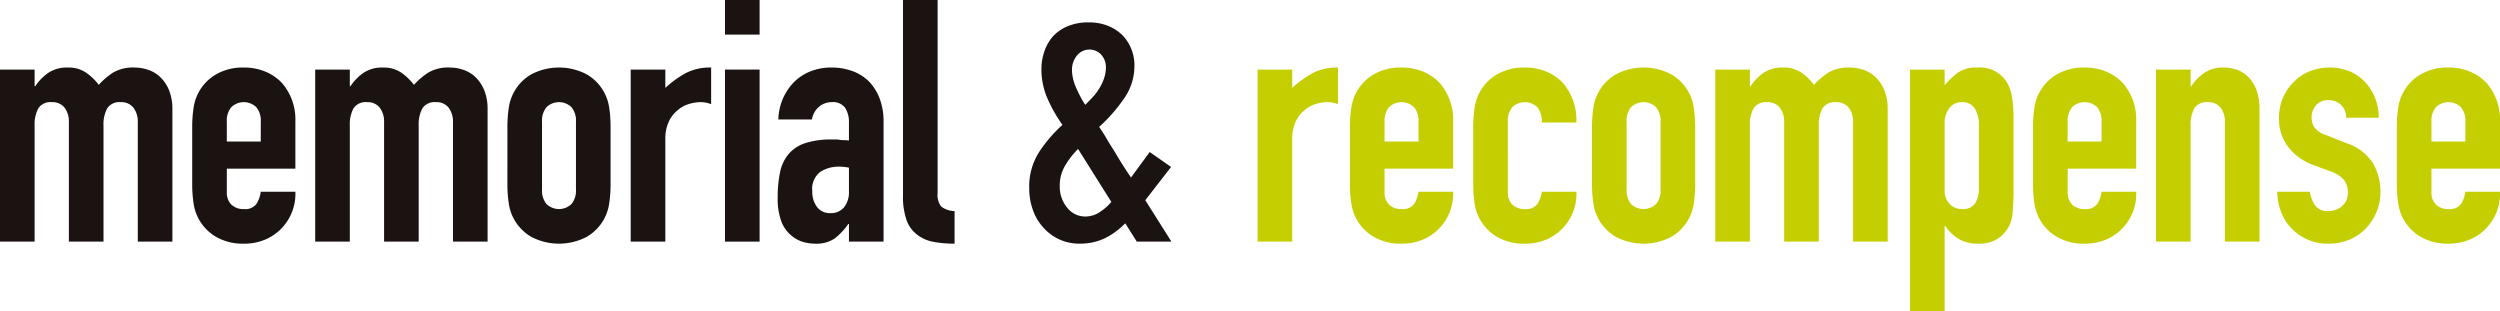 <svg xmlns="http://www.w3.org/2000/svg" width="442" height="55.019" viewBox="0 0 442 55.019"><g transform="translate(-1305.051 -493.461)"><path d="M1305.051,536.181v-30.42h6.119v2.94h.12a8.7,8.7,0,0,1,2.31-2.371,5.958,5.958,0,0,1,3.451-.93,5.462,5.462,0,0,1,3.3.961,9.877,9.877,0,0,1,2.16,2.1,12.814,12.814,0,0,1,2.52-2.16,6.989,6.989,0,0,1,3.84-.9,7.563,7.563,0,0,1,2.341.391,5.714,5.714,0,0,1,2.159,1.289,6.746,6.746,0,0,1,1.56,2.311,8.813,8.813,0,0,1,.6,3.45v23.34h-6.12v-21.06a4.089,4.089,0,0,0-.779-2.641,2.707,2.707,0,0,0-2.221-.959,2.581,2.581,0,0,0-2.4,1.08,6.032,6.032,0,0,0-.66,3.12v20.46h-6.12v-21.06a4.078,4.078,0,0,0-.78-2.641,2.7,2.7,0,0,0-2.22-.959,2.582,2.582,0,0,0-2.4,1.08,6.034,6.034,0,0,0-.66,3.12v20.46Z" fill="#1a1311"/><path d="M1357.274,523.281h-12.12v4.14a2.935,2.935,0,0,0,.811,2.22,3.019,3.019,0,0,0,2.189.78,2.412,2.412,0,0,0,2.311-1.021,5.493,5.493,0,0,0,.689-2.039h6.12a8.761,8.761,0,0,1-2.46,6.48,8.589,8.589,0,0,1-2.88,1.979,9.489,9.489,0,0,1-3.78.721,9.378,9.378,0,0,1-4.89-1.2,8.131,8.131,0,0,1-3.99-5.941,22.414,22.414,0,0,1-.24-3.42V515.961a22.432,22.432,0,0,1,.24-3.42,8.127,8.127,0,0,1,3.99-5.94,9.378,9.378,0,0,1,4.89-1.2,9.735,9.735,0,0,1,3.811.721,8.541,8.541,0,0,1,2.909,1.98,9.827,9.827,0,0,1,2.4,6.78Zm-12.12-4.8h6V515a3.7,3.7,0,0,0-.81-2.609,3.19,3.19,0,0,0-4.379,0,3.7,3.7,0,0,0-.811,2.609Z" fill="#1a1311"/><path d="M1360.777,536.181v-30.42h6.121v2.94h.12a8.689,8.689,0,0,1,2.31-2.371,5.957,5.957,0,0,1,3.449-.93,5.467,5.467,0,0,1,3.3.961,9.855,9.855,0,0,1,2.16,2.1,12.81,12.81,0,0,1,2.52-2.16,6.989,6.989,0,0,1,3.84-.9,7.561,7.561,0,0,1,2.34.391,5.724,5.724,0,0,1,2.16,1.289,6.744,6.744,0,0,1,1.56,2.311,8.828,8.828,0,0,1,.6,3.45v23.34h-6.12v-21.06a4.079,4.079,0,0,0-.781-2.641,2.7,2.7,0,0,0-2.219-.959,2.58,2.58,0,0,0-2.4,1.08,6.023,6.023,0,0,0-.66,3.12v20.46h-6.12v-21.06a4.084,4.084,0,0,0-.78-2.641,2.7,2.7,0,0,0-2.22-.959,2.581,2.581,0,0,0-2.4,1.08,6.023,6.023,0,0,0-.66,3.12v20.46Z" fill="#1a1311"/><path d="M1394.762,515.961a22.432,22.432,0,0,1,.24-3.42,8.122,8.122,0,0,1,3.989-5.94,10.555,10.555,0,0,1,9.78,0,8.134,8.134,0,0,1,3.991,5.94,22.813,22.813,0,0,1,.24,3.42V525.98a22.794,22.794,0,0,1-.24,3.42,8.137,8.137,0,0,1-3.991,5.941,10.563,10.563,0,0,1-9.78,0A8.126,8.126,0,0,1,1395,529.4a22.414,22.414,0,0,1-.24-3.42Zm6.119,10.979a3.709,3.709,0,0,0,.81,2.611,3.191,3.191,0,0,0,4.38,0,3.71,3.71,0,0,0,.81-2.611V515a3.709,3.709,0,0,0-.81-2.609,3.191,3.191,0,0,0-4.38,0,3.709,3.709,0,0,0-.81,2.609Z" fill="#1a1311"/><path d="M1416.559,536.181v-30.42h6.121V509a18.542,18.542,0,0,1,3.659-2.639,9.345,9.345,0,0,1,4.44-.961v6.481a4.961,4.961,0,0,0-1.86-.36,7.278,7.278,0,0,0-2.069.33,5.357,5.357,0,0,0-2.011,1.11,5.75,5.75,0,0,0-1.56,2.039,7.241,7.241,0,0,0-.6,3.121v18.06Z" fill="#1a1311"/><path d="M1433.227,499.58v-6.119h6.121v6.119Zm0,36.6v-30.42h6.121v30.42Z" fill="#1a1311"/><path d="M1455.145,536.181v-3.12h-.121a11.267,11.267,0,0,1-2.43,2.58,5.763,5.763,0,0,1-3.449.9,7.683,7.683,0,0,1-2.19-.33,5.672,5.672,0,0,1-2.131-1.231,5.864,5.864,0,0,1-1.65-2.429,11.313,11.313,0,0,1-.629-4.111,21.64,21.64,0,0,1,.42-4.53,7.222,7.222,0,0,1,1.559-3.269,6.537,6.537,0,0,1,2.941-1.891,15.014,15.014,0,0,1,4.74-.629h.659a3.369,3.369,0,0,1,.66.06,3.75,3.75,0,0,0,.72.059,7.534,7.534,0,0,1,.9.061v-3.18a4.663,4.663,0,0,0-.661-2.58,2.64,2.64,0,0,0-2.4-1.02,3.451,3.451,0,0,0-2.189.78,3.7,3.7,0,0,0-1.291,2.279h-5.94a9.786,9.786,0,0,1,2.76-6.6,8.718,8.718,0,0,1,2.881-1.889,9.859,9.859,0,0,1,3.779-.691,10.685,10.685,0,0,1,3.6.6,8.231,8.231,0,0,1,2.94,1.8,8.839,8.839,0,0,1,1.92,3,11.277,11.277,0,0,1,.72,4.2v21.181Zm0-13.08a9.954,9.954,0,0,0-1.68-.18,6.013,6.013,0,0,0-3.391.93,3.762,3.762,0,0,0-1.41,3.389,4.458,4.458,0,0,0,.84,2.821,2.8,2.8,0,0,0,2.34,1.08,3.02,3.02,0,0,0,2.43-1.02,4.311,4.311,0,0,0,.871-2.881Z" fill="#1a1311"/><path d="M1464.7,493.461h6.12V527.6a3.365,3.365,0,0,0,.63,2.37,3.975,3.975,0,0,0,2.37.81v5.76a19.775,19.775,0,0,1-3.78-.33,6.548,6.548,0,0,1-2.88-1.29,5.57,5.57,0,0,1-1.83-2.55,12.436,12.436,0,0,1-.63-4.35Z" fill="#1a1311"/><path d="M1506.035,536.181l-2.04-3.241a13.278,13.278,0,0,1-3.72,2.7,10.369,10.369,0,0,1-4.44.9,8.4,8.4,0,0,1-6.239-2.76,9.016,9.016,0,0,1-1.891-3.091,11.368,11.368,0,0,1-.689-4.049,11.253,11.253,0,0,1,1.679-6.18,24.071,24.071,0,0,1,4.2-4.92,25.641,25.641,0,0,1-2.67-4.711,12.792,12.792,0,0,1-1.05-5.129,9.584,9.584,0,0,1,.54-3.211,7.9,7.9,0,0,1,1.56-2.67,7.538,7.538,0,0,1,2.58-1.74,9.36,9.36,0,0,1,3.661-.659,8.933,8.933,0,0,1,3.479.63,7.8,7.8,0,0,1,2.521,1.65,7.652,7.652,0,0,1,2.1,5.459,9.98,9.98,0,0,1-1.86,5.761,28.5,28.5,0,0,1-4.38,4.979c.4.561.811,1.2,1.23,1.92s.889,1.481,1.411,2.281q1.5,2.578,3,4.74l3.3-4.5,3.782,2.639-4.561,5.881,4.619,7.32Zm-13.62-9.84a5.847,5.847,0,0,0,1.29,3.809,4.028,4.028,0,0,0,3.27,1.59,4.575,4.575,0,0,0,2.64-.869,8.75,8.75,0,0,0,1.92-1.711l-5.881-9.359a14.631,14.631,0,0,0-2.308,2.97A6.93,6.93,0,0,0,1492.415,526.341Zm2.16-20.521a7.8,7.8,0,0,0,.659,2.971,21.443,21.443,0,0,0,1.681,3.209q.54-.539,1.2-1.229a9.97,9.97,0,0,0,1.2-1.531,9.05,9.05,0,0,0,.9-1.83,6.18,6.18,0,0,0,.36-2.129,3.262,3.262,0,0,0-.78-2.1,2.84,2.84,0,0,0-4.38.149A4.02,4.02,0,0,0,1494.575,505.82Z" fill="#1a1311"/><path d="M1527.394,536.181v-30.42h6.12V509a18.578,18.578,0,0,1,3.66-2.639,9.341,9.341,0,0,1,4.439-.961v6.481a4.959,4.959,0,0,0-1.859-.36,7.284,7.284,0,0,0-2.07.33,5.353,5.353,0,0,0-2.01,1.11,5.753,5.753,0,0,0-1.561,2.039,7.241,7.241,0,0,0-.6,3.121v18.06Z" fill="#c5ce00"/><path d="M1561.96,523.281h-12.12v4.14a2.935,2.935,0,0,0,.81,2.22,3.021,3.021,0,0,0,2.19.78,2.41,2.41,0,0,0,2.31-1.021,5.493,5.493,0,0,0,.69-2.039h6.12a8.761,8.761,0,0,1-2.46,6.48,8.6,8.6,0,0,1-2.881,1.979,9.484,9.484,0,0,1-3.779.721,9.382,9.382,0,0,1-4.891-1.2,8.126,8.126,0,0,1-3.989-5.941,22.414,22.414,0,0,1-.24-3.42V515.961a22.432,22.432,0,0,1,.24-3.42,8.122,8.122,0,0,1,3.989-5.94,9.382,9.382,0,0,1,4.891-1.2,9.73,9.73,0,0,1,3.81.721,8.547,8.547,0,0,1,2.91,1.98,9.831,9.831,0,0,1,2.4,6.78Zm-12.12-4.8h6V515a3.7,3.7,0,0,0-.811-2.609,3.19,3.19,0,0,0-4.379,0,3.7,3.7,0,0,0-.81,2.609Z" fill="#c5ce00"/><path d="M1571.637,527.421a2.938,2.938,0,0,0,.81,2.22,3.024,3.024,0,0,0,2.19.78,2.411,2.411,0,0,0,2.31-1.021,5.493,5.493,0,0,0,.69-2.039h6.121a8.758,8.758,0,0,1-2.461,6.48,8.6,8.6,0,0,1-2.88,1.979,9.489,9.489,0,0,1-3.78.721,9.379,9.379,0,0,1-4.89-1.2,8.125,8.125,0,0,1-3.989-5.941,22.413,22.413,0,0,1-.24-3.42V515.961a22.432,22.432,0,0,1,.24-3.42,8.121,8.121,0,0,1,3.989-5.94,9.379,9.379,0,0,1,4.89-1.2,9.727,9.727,0,0,1,3.81.721,8.527,8.527,0,0,1,2.91,1.98,10.169,10.169,0,0,1,2.4,7.02h-6.121a3.907,3.907,0,0,0-.81-2.73,3.191,3.191,0,0,0-4.38,0,3.709,3.709,0,0,0-.81,2.609Z" fill="#c5ce00"/><path d="M1586.518,515.961a22.432,22.432,0,0,1,.24-3.42,8.121,8.121,0,0,1,3.989-5.94,10.555,10.555,0,0,1,9.78,0,8.134,8.134,0,0,1,3.991,5.94,22.812,22.812,0,0,1,.24,3.42V525.98a22.793,22.793,0,0,1-.24,3.42,8.137,8.137,0,0,1-3.991,5.941,10.563,10.563,0,0,1-9.78,0,8.125,8.125,0,0,1-3.989-5.941,22.413,22.413,0,0,1-.24-3.42Zm6.119,10.979a3.709,3.709,0,0,0,.81,2.611,3.191,3.191,0,0,0,4.38,0,3.71,3.71,0,0,0,.81-2.611V515a3.709,3.709,0,0,0-.81-2.609,3.191,3.191,0,0,0-4.38,0,3.709,3.709,0,0,0-.81,2.609Z" fill="#c5ce00"/><path d="M1608.314,536.181v-30.42h6.121v2.94h.12a8.683,8.683,0,0,1,2.309-2.371,5.961,5.961,0,0,1,3.45-.93,5.462,5.462,0,0,1,3.3.961,9.834,9.834,0,0,1,2.16,2.1,12.788,12.788,0,0,1,2.521-2.16,6.989,6.989,0,0,1,3.84-.9,7.556,7.556,0,0,1,2.34.391,5.733,5.733,0,0,1,2.16,1.289,6.759,6.759,0,0,1,1.559,2.311,8.81,8.81,0,0,1,.6,3.45v23.34h-6.121v-21.06a4.084,4.084,0,0,0-.779-2.641,2.7,2.7,0,0,0-2.221-.959,2.582,2.582,0,0,0-2.4,1.08,6.032,6.032,0,0,0-.66,3.12v20.46h-6.12v-21.06a4.084,4.084,0,0,0-.779-2.641,2.7,2.7,0,0,0-2.221-.959,2.582,2.582,0,0,0-2.4,1.08,6.035,6.035,0,0,0-.659,3.12v20.46Z" fill="#c5ce00"/><path d="M1642.742,548.48V505.761h6.12v2.76a14.916,14.916,0,0,1,2.34-2.22,5.73,5.73,0,0,1,3.48-.9,5.566,5.566,0,0,1,5.339,2.881,8.079,8.079,0,0,1,.782,2.52,26.889,26.889,0,0,1,.239,4.019V526.4a45.859,45.859,0,0,1-.18,4.861,5.835,5.835,0,0,1-2.76,4.5,6.414,6.414,0,0,1-3.48.78,6.318,6.318,0,0,1-3.21-.811,7.4,7.4,0,0,1-2.43-2.309h-.12V548.48Zm12.18-32.82a5.559,5.559,0,0,0-.72-3,2.5,2.5,0,0,0-2.28-1.139,2.7,2.7,0,0,0-2.22,1.049,4.243,4.243,0,0,0-.84,2.731v11.82a3.329,3.329,0,0,0,.87,2.369,2.869,2.869,0,0,0,2.19.931,2.507,2.507,0,0,0,2.37-1.08,4.9,4.9,0,0,0,.63-2.521Z" fill="#c5ce00"/><path d="M1682.732,523.281h-12.121v4.14a2.939,2.939,0,0,0,.811,2.22,3.022,3.022,0,0,0,2.189.78,2.412,2.412,0,0,0,2.311-1.021,5.491,5.491,0,0,0,.689-2.039h6.121a8.758,8.758,0,0,1-2.461,6.48,8.586,8.586,0,0,1-2.879,1.979,9.494,9.494,0,0,1-3.781.721,9.374,9.374,0,0,1-4.889-1.2,8.131,8.131,0,0,1-3.99-5.941,22.413,22.413,0,0,1-.24-3.42V515.961a22.432,22.432,0,0,1,.24-3.42,8.127,8.127,0,0,1,3.99-5.94,9.374,9.374,0,0,1,4.889-1.2,9.732,9.732,0,0,1,3.811.721,8.546,8.546,0,0,1,2.91,1.98,9.827,9.827,0,0,1,2.4,6.78Zm-12.121-4.8h6V515a3.708,3.708,0,0,0-.809-2.609,3.191,3.191,0,0,0-4.38,0,3.709,3.709,0,0,0-.811,2.609Z" fill="#c5ce00"/><path d="M1686.236,536.181v-30.42h6.119v2.94h.121a8.7,8.7,0,0,1,2.309-2.371,5.962,5.962,0,0,1,3.451-.93,7.013,7.013,0,0,1,2.28.391,5.282,5.282,0,0,1,2.04,1.289,6.513,6.513,0,0,1,1.44,2.311,9.709,9.709,0,0,1,.539,3.45v23.34h-6.119v-21.06a4.084,4.084,0,0,0-.78-2.641,2.7,2.7,0,0,0-2.22-.959,2.58,2.58,0,0,0-2.4,1.08,6.022,6.022,0,0,0-.661,3.12v20.46Z" fill="#c5ce00"/><path d="M1719.859,514.281a3.055,3.055,0,0,0-.99-2.341,3.233,3.233,0,0,0-2.13-.78,2.733,2.733,0,0,0-2.219.931,3.216,3.216,0,0,0-.781,2.13,3.55,3.55,0,0,0,.42,1.65,3.91,3.91,0,0,0,2.16,1.47l3.6,1.44a8.734,8.734,0,0,1,4.709,3.6,9.952,9.952,0,0,1,1.291,4.98,9.179,9.179,0,0,1-.691,3.57,9.492,9.492,0,0,1-1.889,2.91,8.614,8.614,0,0,1-2.881,1.979,9.176,9.176,0,0,1-3.66.721,8.822,8.822,0,0,1-6.24-2.34,8.584,8.584,0,0,1-2.039-2.85,10.155,10.155,0,0,1-.84-3.99h5.759a5.851,5.851,0,0,0,.87,2.34,2.656,2.656,0,0,0,2.43,1.08,3.612,3.612,0,0,0,2.37-.871,2.979,2.979,0,0,0,1.05-2.43,3.557,3.557,0,0,0-.66-2.16,5.2,5.2,0,0,0-2.4-1.559l-2.941-1.08a10.014,10.014,0,0,1-4.53-3.21,8.222,8.222,0,0,1-1.65-5.19,8.832,8.832,0,0,1,.72-3.57,8.7,8.7,0,0,1,1.981-2.85,8.078,8.078,0,0,1,2.819-1.83,9.513,9.513,0,0,1,3.48-.631,8.919,8.919,0,0,1,3.451.661,7.925,7.925,0,0,1,2.729,1.86,8.888,8.888,0,0,1,1.8,2.85,9.383,9.383,0,0,1,.66,3.51Z" fill="#c5ce00"/><path d="M1747.051,523.281h-12.12v4.14a2.942,2.942,0,0,0,.809,2.22,3.027,3.027,0,0,0,2.191.78,2.41,2.41,0,0,0,2.309-1.021,5.5,5.5,0,0,0,.691-2.039h6.12a8.762,8.762,0,0,1-2.461,6.48,8.6,8.6,0,0,1-2.879,1.979,9.5,9.5,0,0,1-3.78.721,9.378,9.378,0,0,1-4.89-1.2,8.132,8.132,0,0,1-3.99-5.941,22.539,22.539,0,0,1-.24-3.42V515.961a22.558,22.558,0,0,1,.24-3.42,8.128,8.128,0,0,1,3.99-5.94,9.378,9.378,0,0,1,4.89-1.2,9.722,9.722,0,0,1,3.809.721,8.527,8.527,0,0,1,2.91,1.98,9.827,9.827,0,0,1,2.4,6.78Zm-12.12-4.8h6V515a3.713,3.713,0,0,0-.81-2.609,3.193,3.193,0,0,0-4.381,0,3.714,3.714,0,0,0-.809,2.609Z" fill="#c5ce00"/></g></svg>